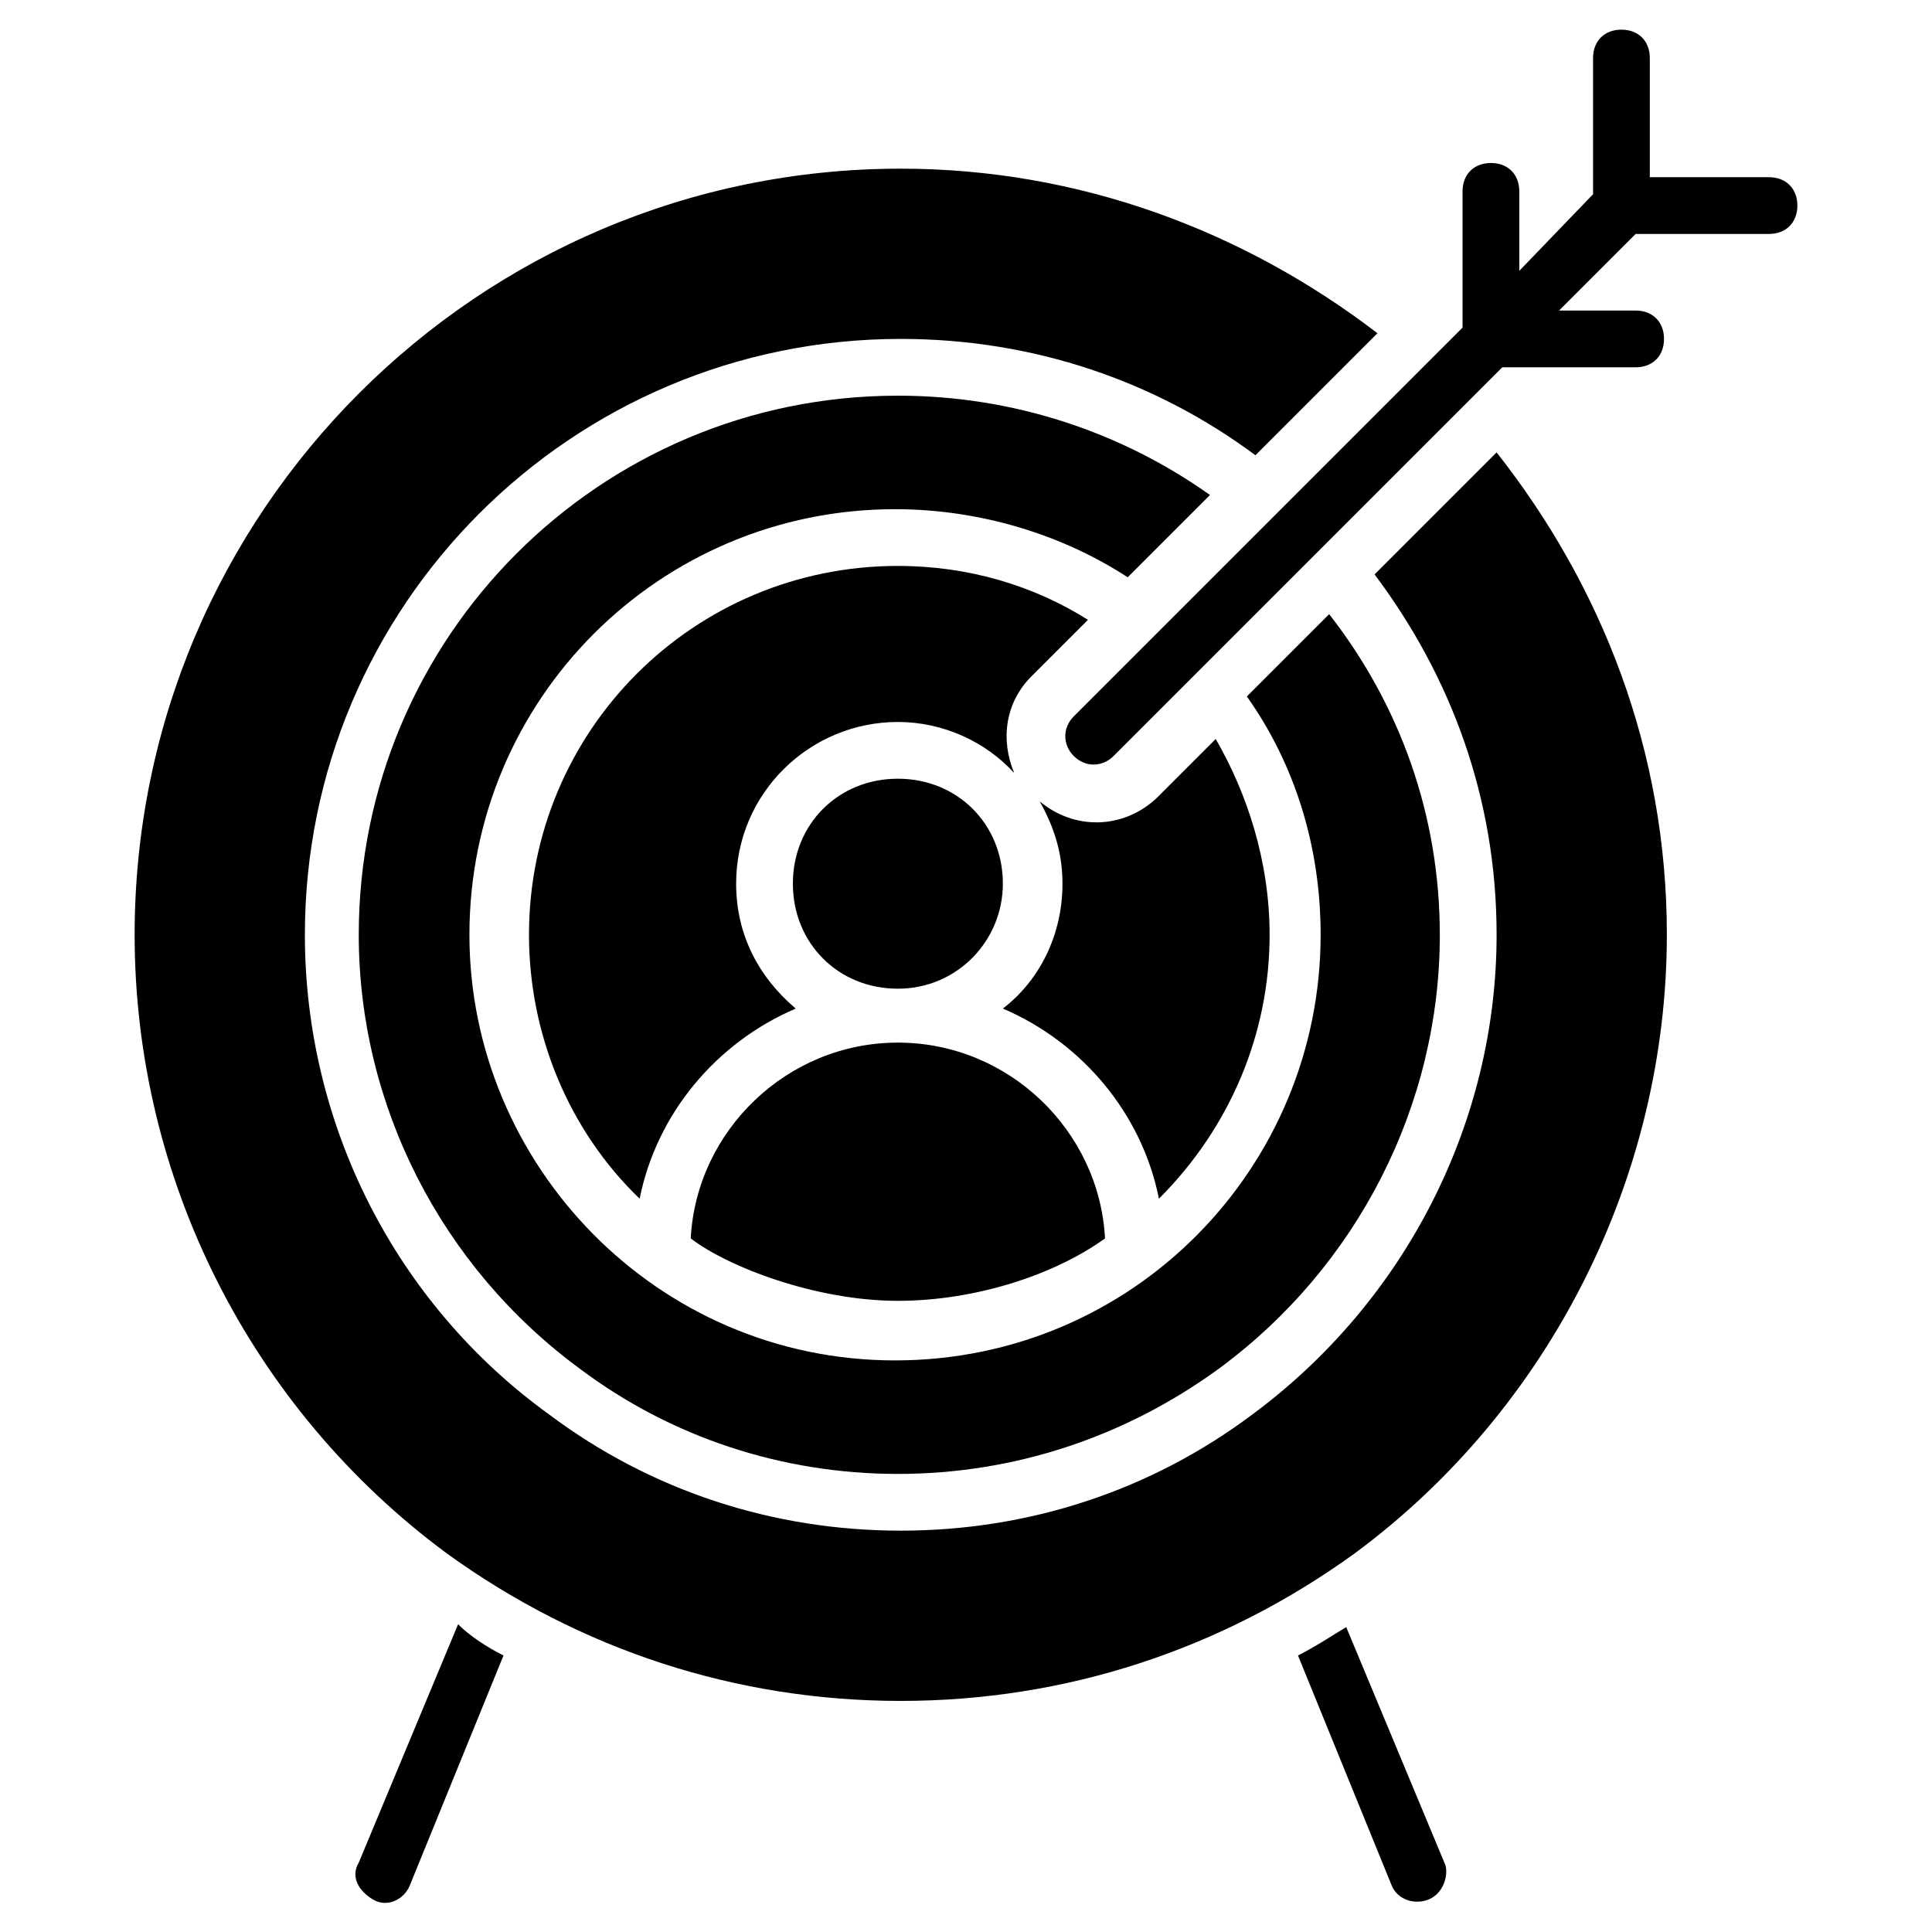 <?xml version="1.0" encoding="UTF-8"?>
<!-- Uploaded to: ICON Repo, www.svgrepo.com, Generator: ICON Repo Mixer Tools -->
<svg fill="#000000" width="800px" height="800px" version="1.1" viewBox="144 144 512 512" xmlns="http://www.w3.org/2000/svg">
 <g>
  <path d="m277.43 582.72-24.816 60.91c-1.504 3.762-6.016 6.016-9.777 3.762-3.762-2.258-6.016-6.016-3.762-9.777l26.32-63.164c3.012 3.008 7.523 6.016 12.035 8.27z"/>
  <path d="m522.57 647.39c-3.762 1.504-8.273 0-9.777-3.762l-24.816-60.91c4.512-2.258 9.023-5.266 12.785-7.519l26.32 63.164c0.754 3.012-0.75 7.523-4.512 9.027z"/>
  <path d="m409.77 378.19c0 15.039-12.031 27.824-27.824 27.824s-27.824-12.031-27.824-27.824c0-15.793 12.031-27.824 27.824-27.824 15.793 0.004 27.824 12.035 27.824 27.824z"/>
  <path d="m417.29 323.3c-6.769 6.769-8.273 16.543-4.512 25.566-7.519-8.273-18.801-13.535-30.832-13.535-23.312 0-42.863 18.801-42.863 42.863 0 13.535 6.016 24.816 15.793 33.086-21.055 9.023-36.848 27.824-41.359 50.383-18.801-18.047-29.328-43.613-29.328-69.934 0-54.141 43.613-97.754 97.754-97.754 18.801 0 36.094 5.266 50.383 14.289z"/>
  <path d="m436.84 472.19c-13.535 9.777-34.59 16.543-54.895 16.543-21.809 0-45.117-9.023-54.895-16.543 1.504-28.574 25.566-51.887 54.895-51.887s53.391 23.312 54.895 51.887z"/>
  <path d="m480.46 391.73c0 26.32-10.527 51.133-29.328 69.934-4.512-22.559-20.305-41.359-41.359-50.383 9.777-7.519 15.793-19.551 15.793-33.086 0-8.273-2.258-15.039-6.016-21.809 9.023 7.519 21.809 7.519 30.832-0.754l15.793-15.793c8.27 14.293 14.285 32.34 14.285 51.891z"/>
  <path d="m525.57 391.73c0 45.117-21.809 87.98-58.652 115.05-24.816 18.047-54.141 27.824-84.973 27.824s-60.156-9.777-84.219-27.824c-36.848-27.07-58.652-69.934-58.652-115.05 0-78.957 63.918-142.87 142.87-142.87 30.832 0 59.406 9.777 82.715 26.32l-21.809 21.809c-17.297-11.281-39.102-18.047-61.66-18.047-62.414 0-112.79 50.383-112.79 112.79 0 60.91 49.629 112.79 112.79 112.79 63.164 0 112.79-51.133 112.79-112.79 0-23.312-6.769-45.117-19.551-63.164l21.809-21.809c18.801 24.062 29.328 53.387 29.328 84.969z"/>
  <path d="m585.73 391.73c0 63.918-30.832 125.58-82.715 163.93-35.344 25.566-76.699 39.102-120.31 39.102s-84.973-13.535-120.31-39.102c-51.887-38.352-82.715-99.258-82.715-163.93 0-112.04 90.988-203.03 203.03-203.03 47.375 0 90.988 16.543 126.33 43.613l-32.336 32.336c-26.32-19.551-58.652-30.832-93.996-30.832-87.227 0-157.91 70.684-157.91 157.91 0 50.383 24.062 97.754 64.668 127.08 27.07 20.305 59.406 30.832 93.242 30.832 33.84 0 66.172-10.527 93.242-30.832 40.605-30.078 64.668-77.453 64.668-127.08 0-36.094-12.031-68.43-32.336-95.5l32.336-32.336c27.828 35.348 45.121 78.961 45.121 127.84z"/>
  <path d="m612.8 190.96h-31.582v-31.582c0-4.512-3.008-7.519-7.519-7.519s-7.519 3.008-7.519 7.519v36.094l-19.551 20.301v-21.055c0-4.512-3.008-7.519-7.519-7.519s-7.519 3.008-7.519 7.519v36.094l-103.02 103.02c-3.008 3.008-3.008 7.519 0 10.527 3.008 3.008 7.519 3.008 10.527 0l103.02-103.02h35.344c4.512 0 7.519-3.008 7.519-7.519 0-4.512-3.008-7.519-7.519-7.519h-20.305l20.305-20.305h35.344c4.512 0 7.519-3.008 7.519-7.519-0.008-4.508-3.016-7.516-7.527-7.516z"/>
 </g>
</svg>